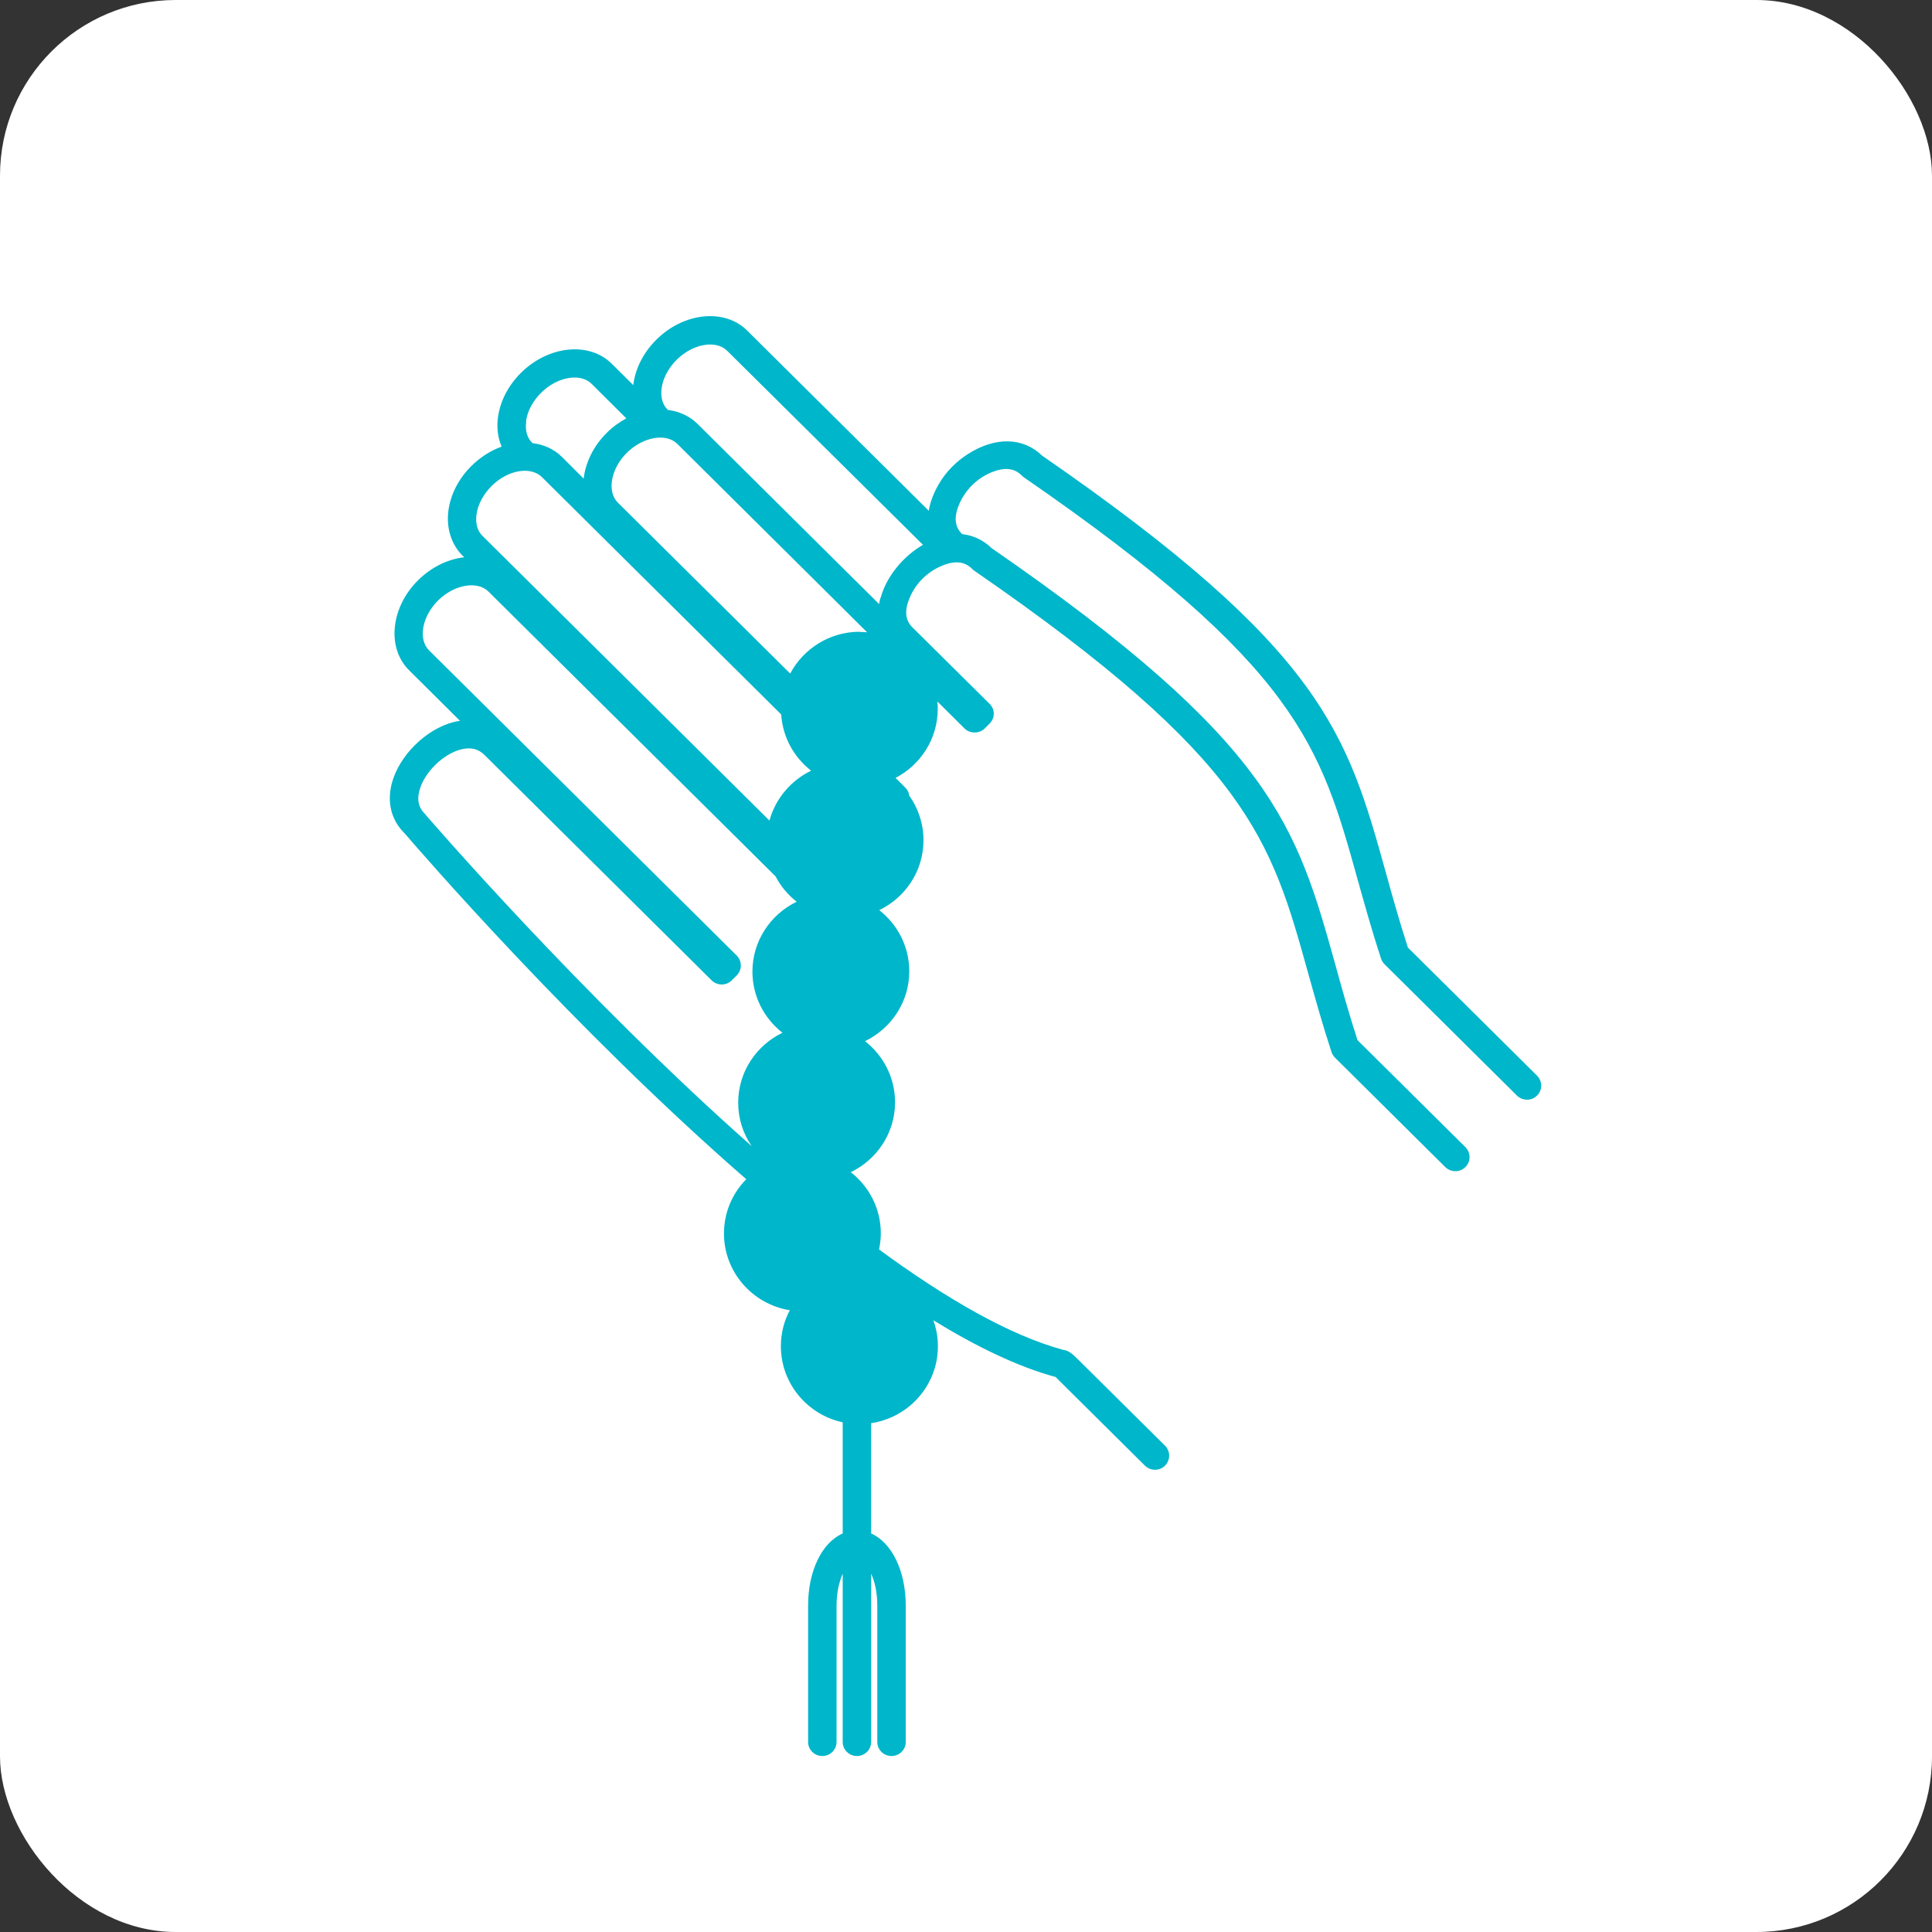 <?xml version="1.0" encoding="UTF-8"?><svg id="b" xmlns="http://www.w3.org/2000/svg" viewBox="0 0 110 110"><rect x="0" y="0" width="110" height="110" fill="#333333" stroke="none"/><g id="c"><rect y="0" width="110" height="110" rx="10" ry="10" fill="#fff" stroke-width="0"/><path d="m87.56,61.29l-7.4-7.34c-.5-1.55-.89-2.94-1.26-4.29-2.2-7.88-3.53-12.65-19.57-23.72-1.06-1.03-2.63-1.1-4.22-.09-.67.43-1.25,1.01-1.65,1.7-.3.51-.5,1.03-.58,1.53l-10.34-10.26c-1.28-1.27-3.59-1.04-5.16.51-.73.72-1.2,1.63-1.32,2.56,0,.01,0,.03,0,.04l-1.23-1.22c-1.28-1.27-3.59-1.04-5.16.51-.73.72-1.2,1.63-1.32,2.56-.08.59,0,1.15.21,1.65-.62.22-1.21.6-1.71,1.09-.73.72-1.2,1.63-1.32,2.56-.13.99.17,1.92.8,2.55l.1.1c-.92.1-1.86.55-2.63,1.31-1.56,1.55-1.79,3.85-.51,5.12l2.9,2.88c-.12.02-.24.04-.36.07-1.59.41-3.1,1.91-3.52,3.48-.29,1.1-.03,2.12.74,2.87.78.91,9.62,11.14,19.44,19.68-.79.8-1.27,1.89-1.27,3.09,0,2.2,1.63,4.03,3.75,4.37-.33.61-.51,1.31-.51,2.05,0,2.12,1.51,3.9,3.52,4.33v6.33c-1.17.51-1.97,2.11-1.97,4.11v7.76c0,.44.36.8.81.8s.81-.36.81-.8v-7.76c0-.74.15-1.36.35-1.82v9.58c0,.44.36.8.81.8s.81-.36.81-.8v-9.58c.21.46.35,1.08.35,1.82v7.76c0,.44.36.8.81.8s.81-.36.81-.8v-7.76c0-2-.81-3.6-1.97-4.11v-6.28c2.15-.32,3.8-2.16,3.8-4.38,0-.52-.09-1.01-.26-1.48,2.46,1.51,4.82,2.65,6.96,3.23.6.6,2.9,2.88,5.09,5.05.32.31.83.31,1.14,0s.32-.82,0-1.14l-4.83-4.79c-.37-.37-.64-.64-.95-.66-3.1-.84-6.74-2.96-10.5-5.72.06-.3.1-.6.1-.92,0-1.41-.67-2.67-1.71-3.48,1.49-.72,2.52-2.23,2.52-3.98,0-1.41-.67-2.67-1.71-3.48,1.49-.72,2.52-2.23,2.52-3.98,0-1.41-.67-2.67-1.71-3.48,1.49-.72,2.52-2.23,2.52-3.98,0-.94-.3-1.82-.81-2.54-.02-.17-.1-.33-.23-.46l-.55-.55c1.42-.74,2.4-2.22,2.4-3.92,0-.15,0-.29-.02-.43l1.55,1.54c.3.3.84.3,1.14,0l.28-.28c.32-.31.32-.82,0-1.13l-4.36-4.32c-.45-.42-.5-.99-.18-1.73.34-.81,1-1.46,1.81-1.8.75-.32,1.32-.26,1.75.18.04.04.08.07.12.1,15.62,10.77,16.89,15.32,18.99,22.87.4,1.42.8,2.88,1.34,4.53.04.12.11.23.2.32l6.28,6.23c.32.31.83.31,1.14,0,.32-.31.32-.82,0-1.14l-6.14-6.09c-.5-1.55-.89-2.94-1.26-4.29-2.2-7.88-3.53-12.65-19.57-23.72-.47-.46-1.05-.73-1.68-.8-.43-.42-.48-.98-.16-1.72.35-.8,1-1.45,1.81-1.79.75-.31,1.32-.26,1.75.18.04.04.08.07.12.1,15.62,10.77,16.89,15.33,18.99,22.87.4,1.42.8,2.88,1.34,4.53.04.12.11.23.2.32l7.54,7.48c.32.31.83.31,1.14,0,.32-.31.32-.82,0-1.14ZM29.95,23.99c.07-.57.39-1.16.86-1.63.92-.91,2.23-1.14,2.87-.51l1.98,1.97c-.39.21-.77.48-1.11.82-.77.76-1.21,1.7-1.32,2.61l-1.23-1.23c-.44-.44-1.03-.71-1.68-.79l-.02-.02c-.29-.28-.41-.71-.34-1.21Zm-2.82,5.31c.07-.57.39-1.16.86-1.63.47-.47,1.07-.78,1.64-.85.5-.06.94.06,1.22.34l13.63,13.52c.08,1.3.73,2.44,1.7,3.2-1.15.56-2.03,1.59-2.37,2.84l-16.34-16.21c-.29-.28-.41-.71-.34-1.21Zm-2.87,17.11s-.04-.04-.06-.06c-.36-.35-.47-.78-.32-1.34.27-1.02,1.33-2.07,2.36-2.34.56-.14,1-.04,1.36.33l12.92,12.82c.32.31.83.31,1.14,0l.28-.28c.15-.15.24-.35.24-.57s-.09-.42-.24-.57l-17.51-17.37c-.64-.63-.4-1.94.51-2.84.92-.91,2.23-1.14,2.87-.51l16.35,16.22c.29.56.7,1.05,1.2,1.44-1.49.72-2.52,2.23-2.52,3.98,0,1.41.67,2.67,1.71,3.48-1.49.72-2.52,2.23-2.52,3.98,0,.92.28,1.77.77,2.48-9.72-8.6-18.4-18.68-18.55-18.85Zm24.69-10.44c-1.72,0-3.21.97-3.96,2.38l-9.81-9.73c-.64-.63-.4-1.94.51-2.84.92-.91,2.23-1.14,2.87-.51l10.81,10.73c-.14-.01-.29-.02-.43-.02Zm1.18-1.94c-.03.12-.06.24-.08.36l-10.34-10.26c-.46-.45-1.04-.71-1.68-.79l-.02-.02c-.29-.28-.41-.72-.34-1.21.07-.57.39-1.16.86-1.63.92-.91,2.23-1.14,2.87-.51l11.15,11.05c-1.14.66-2.09,1.82-2.41,3.02Z" fill="#00b6ca" stroke-width="0"/></g></svg>